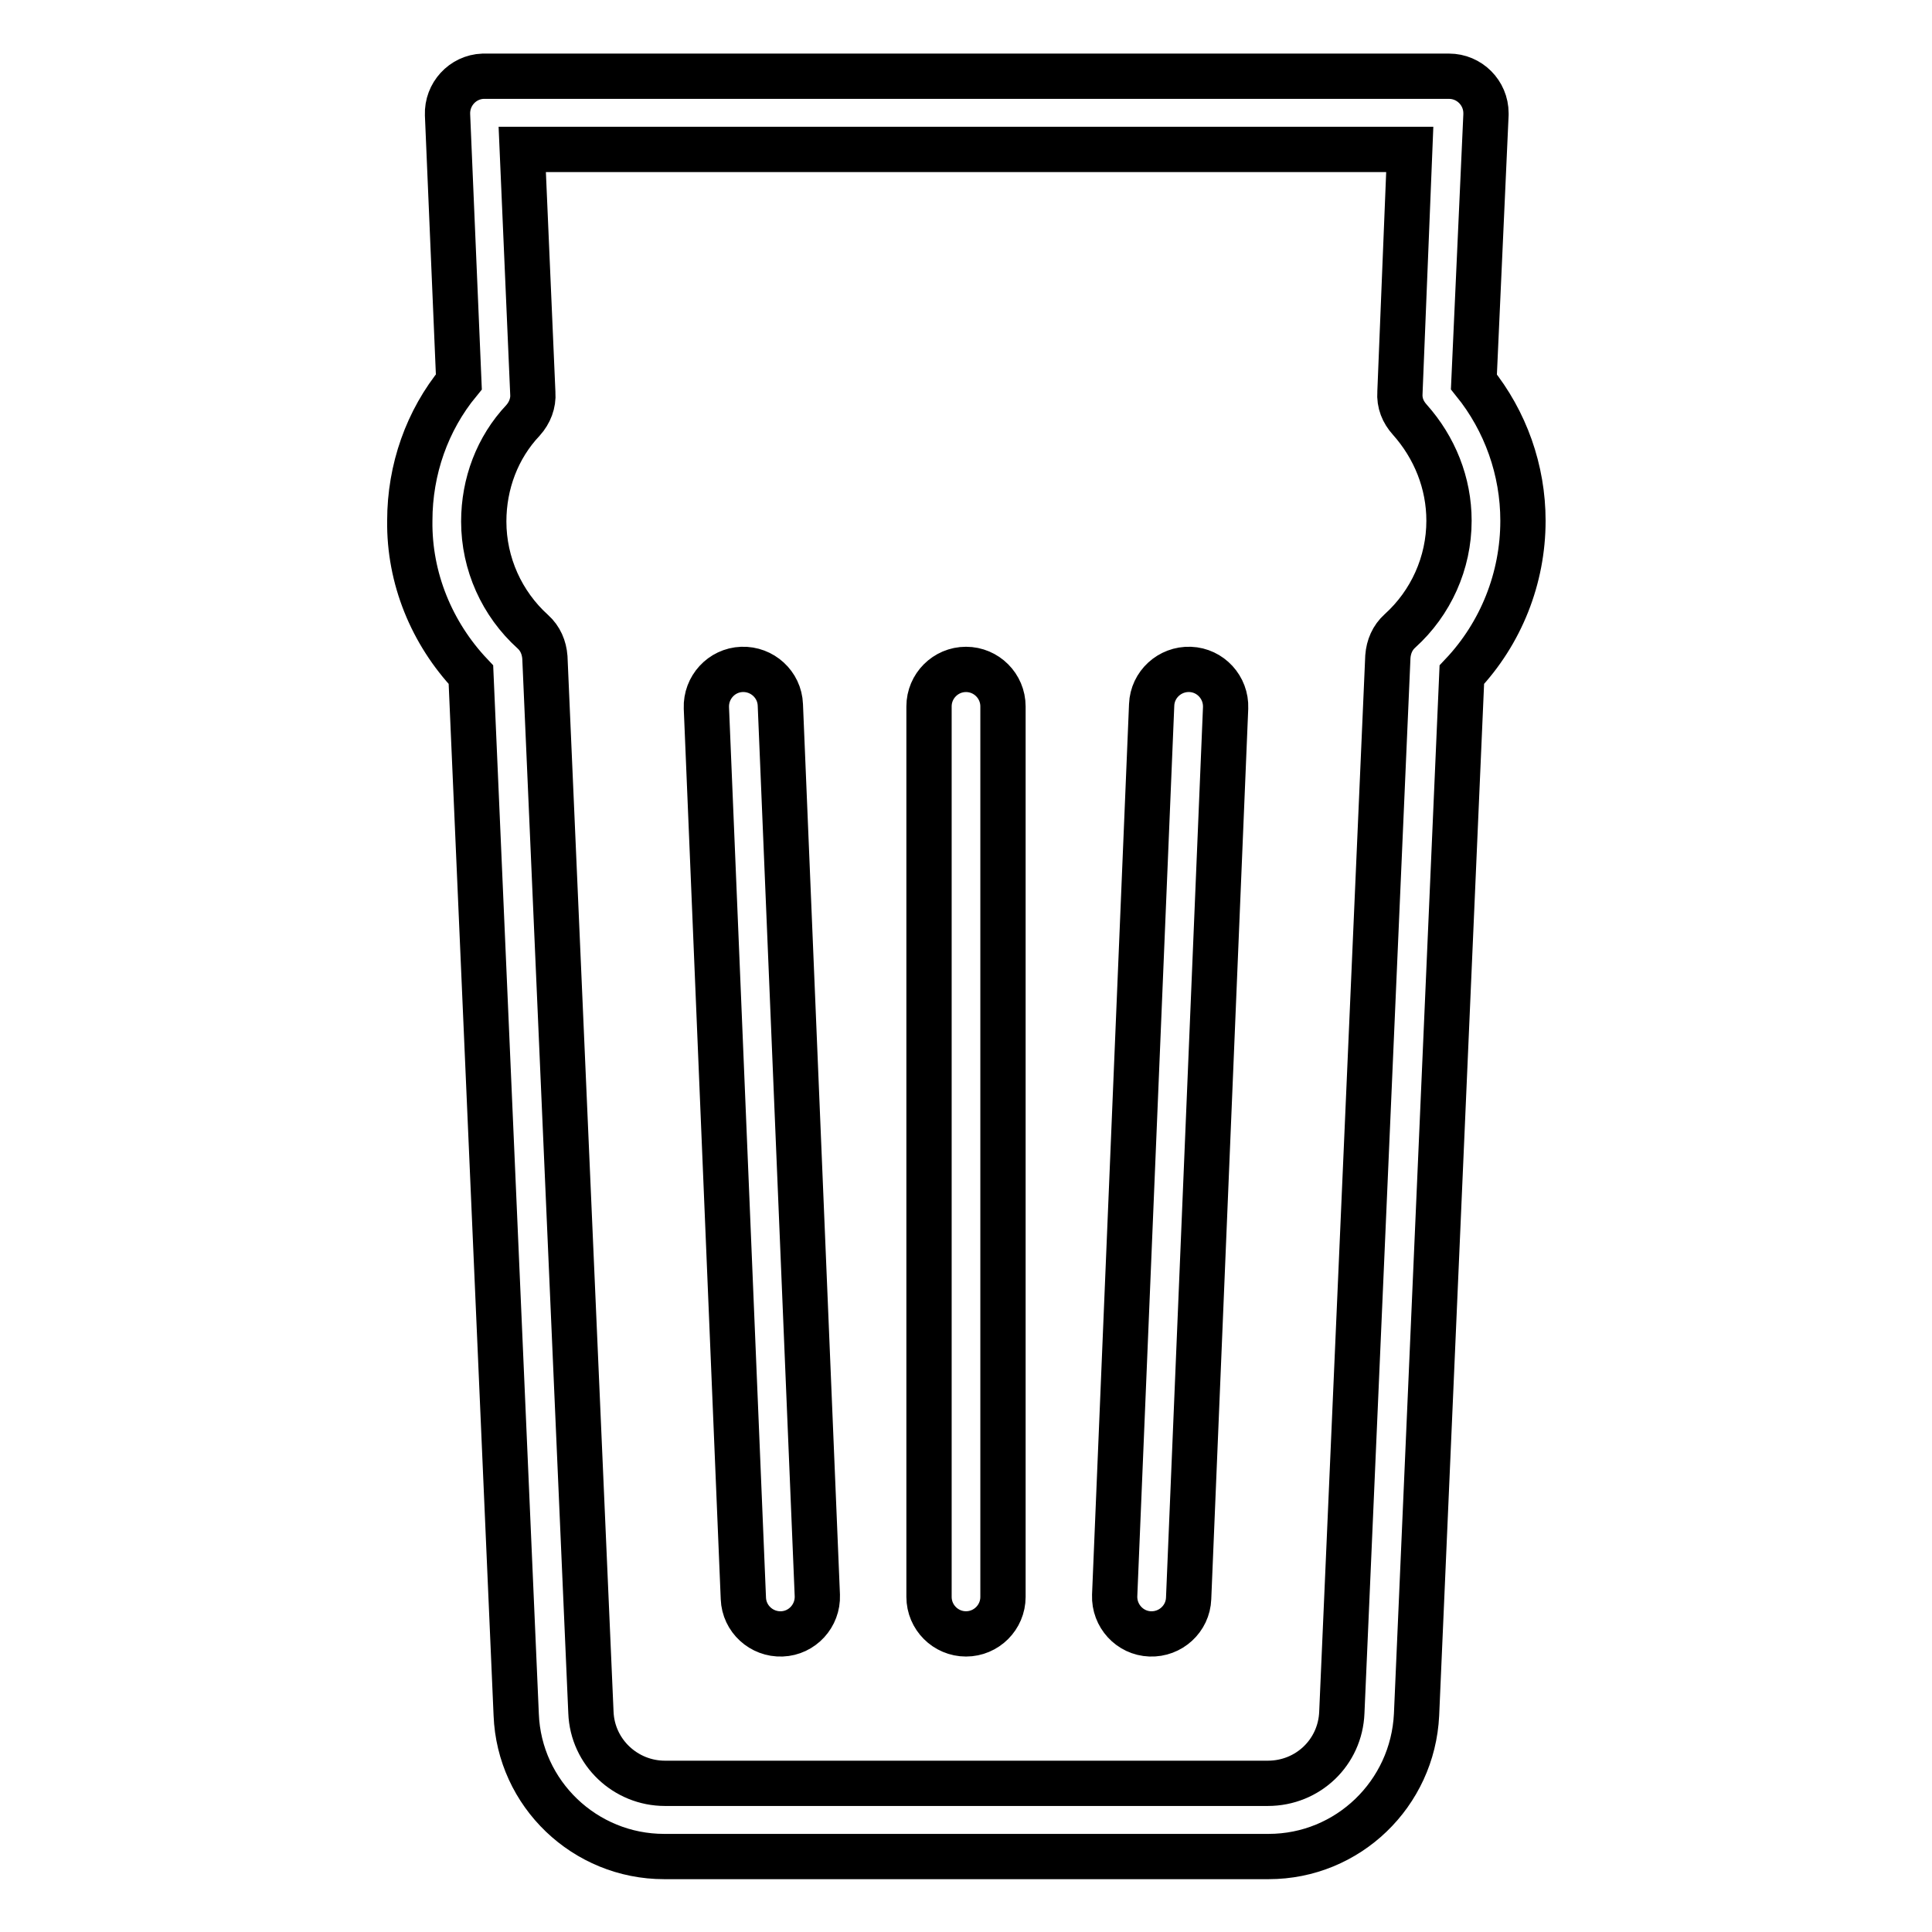 <?xml version="1.0" encoding="utf-8"?>
<!-- Svg Vector Icons : http://www.onlinewebfonts.com/icon -->
<!DOCTYPE svg PUBLIC "-//W3C//DTD SVG 1.1//EN" "http://www.w3.org/Graphics/SVG/1.1/DTD/svg11.dtd">
<svg version="1.1" xmlns="http://www.w3.org/2000/svg" xmlns:xlink="http://www.w3.org/1999/xlink" x="0px" y="0px" viewBox="0 0 256 256" enable-background="new 0 0 256 256" xml:space="preserve">
<g> <path stroke-width="6" fill-opacity="0" stroke="#000000"  d="M195.3,50.6c4.2,5.2,6.5,11.7,6.5,18.4c0,7.6-2.9,14.9-8.1,20.4l-6,137.8c-0.5,10.5-9.1,18.8-19.6,18.8H88 c-10.5,0-19.2-8.3-19.6-18.8l-6-137.8c-5.2-5.5-8.2-12.8-8.1-20.4c0-6.8,2.3-13.3,6.5-18.4l-1.5-35.4c-0.1-2.7,2-5,4.7-5.1 c0.1,0,0.1,0,0.2,0h127.8c2.7,0,4.9,2.2,4.9,4.9c0,0.1,0,0.1,0,0.2L195.3,50.6z M186.8,19.8H69.2l1.4,32.3c0.1,1.3-0.4,2.6-1.3,3.6 c-3.4,3.6-5.2,8.4-5.2,13.4c0,5.6,2.4,10.9,6.5,14.6c1,0.9,1.5,2.1,1.6,3.4l6.1,139.8c0.2,5.3,4.6,9.4,9.8,9.4H168 c5.3,0,9.6-4.1,9.8-9.4L183.9,87c0.1-1.3,0.6-2.5,1.6-3.4c4.1-3.7,6.5-9,6.5-14.6c0-5-1.9-9.7-5.2-13.4c-0.9-1-1.4-2.2-1.3-3.6 L186.8,19.8z M123.1,211.6v-118c0-2.7,2.2-4.9,4.9-4.9c2.7,0,4.9,2.2,4.9,4.9v118c0,2.7-2.2,4.9-4.9,4.9 C125.3,216.5,123.1,214.3,123.1,211.6L123.1,211.6z M147.7,211.4l4.9-118c0.1-2.7,2.4-4.8,5.1-4.7c2.7,0.1,4.8,2.4,4.7,5.1 l-4.9,118c-0.1,2.7-2.4,4.8-5.1,4.7C149.7,216.4,147.6,214.1,147.7,211.4L147.7,211.4z M98.5,211.8l-4.9-118c-0.1-2.7,2-5,4.7-5.1 c2.7-0.1,5,2,5.1,4.7l4.9,118c0.1,2.7-2,5-4.7,5.1S98.6,214.5,98.5,211.8L98.5,211.8z"/></g>
</svg>